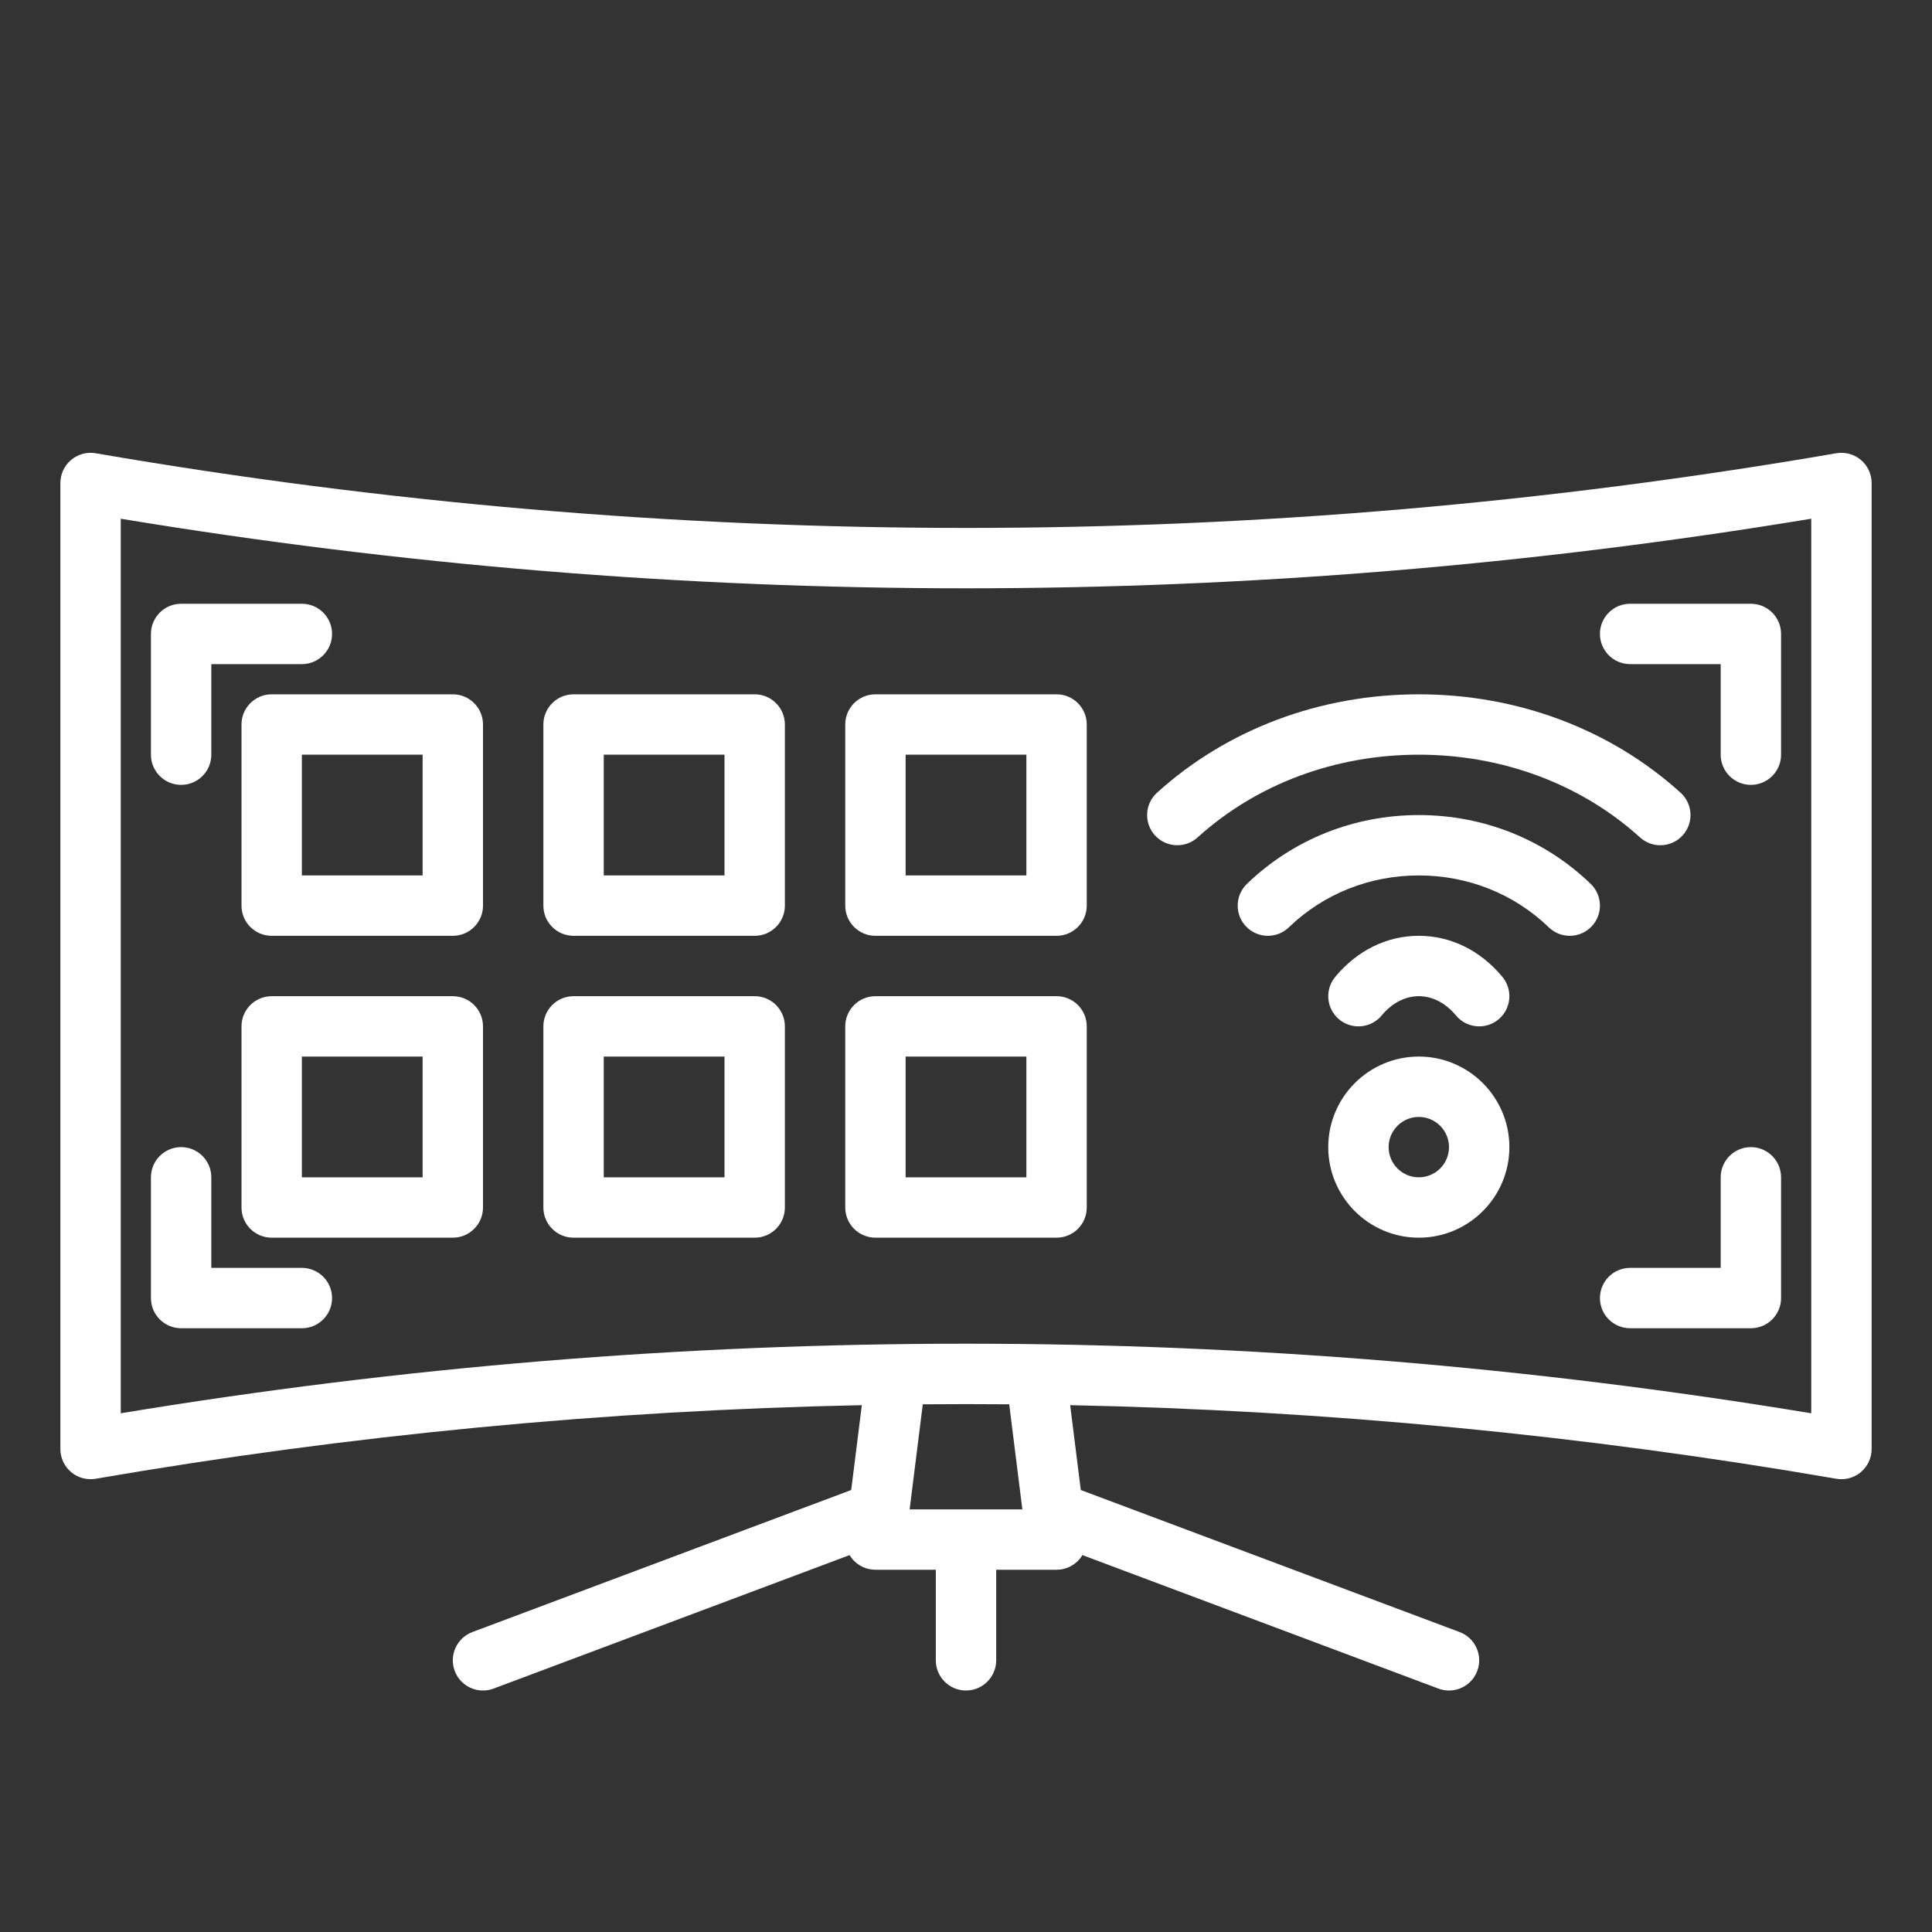 <svg width="512" height="512" viewBox="0 0 512 512" fill="none" xmlns="http://www.w3.org/2000/svg">
<rect x="0" y="0" width="512" height="512" fill="#333333" stroke="none"/>
<path d="M493.154 121.881C491.35 120.361 488.967 119.714 486.641 120.116C333.599 146.503 178.402 146.503 25.36 120.116C23.032 119.713 20.651 120.361 18.847 121.881C17.042 123.401 16 125.641 16 128V384C16 386.359 17.042 388.599 18.846 390.119C20.65 391.639 23.034 392.286 25.359 391.884C92.742 380.266 160.543 373.77 228.394 372.383L225.58 394.869L125.191 432.51C121.054 434.061 118.958 438.673 120.509 442.809C121.713 446.021 124.761 448.002 128.001 448.002C128.934 448.002 129.883 447.837 130.809 447.491L225.152 412.117C225.4 412.53 225.679 412.927 226.002 413.294C227.521 415.015 229.705 416.001 232 416.001H248V440.001C248 444.419 251.582 448.001 256 448.001C260.418 448.001 264 444.419 264 440.001V416.001H280C282.295 416.001 284.479 415.015 285.998 413.294C286.322 412.927 286.6 412.53 286.849 412.117L381.192 447.491C382.117 447.838 383.066 448.002 384 448.002C387.239 448.002 390.288 446.021 391.492 442.809C393.043 438.672 390.947 434.061 386.81 432.51L286.421 394.869L283.607 372.383C351.458 373.77 419.259 380.267 486.642 391.884C487.095 391.962 487.549 392 488.001 392C489.873 392 491.702 391.343 493.155 390.119C494.96 388.599 496.001 386.36 496.001 384V128C496 125.641 494.958 123.401 493.154 121.881ZM270.935 400H241.065L244.547 372.155C252.182 372.09 259.817 372.09 267.452 372.155L270.935 400ZM480 374.536C405.655 362.241 330.827 356.094 256 356.094C181.173 356.094 106.345 362.241 32 374.536V137.464C180.69 162.054 331.31 162.054 480 137.464V374.536Z" fill="white"/>
<path d="M120 184H72C67.582 184 64 187.582 64 192V240C64 244.418 67.582 248 72 248H120C124.418 248 128 244.418 128 240V192C128 187.582 124.418 184 120 184ZM112 232H80V200H112V232Z" fill="white"/>
<path d="M200 184H152C147.582 184 144 187.582 144 192V240C144 244.418 147.582 248 152 248H200C204.418 248 208 244.418 208 240V192C208 187.582 204.418 184 200 184ZM192 232H160V200H192V232Z" fill="white"/>
<path d="M224 192V240C224 244.418 227.582 248 232 248H280C284.418 248 288 244.418 288 240V192C288 187.582 284.418 184 280 184H232C227.582 184 224 187.582 224 192ZM240 200H272V232H240V200Z" fill="white"/>
<path d="M120 264H72C67.582 264 64 267.582 64 272V320C64 324.418 67.582 328 72 328H120C124.418 328 128 324.418 128 320V272C128 267.582 124.418 264 120 264ZM112 312H80V280H112V312Z" fill="white"/>
<path d="M200 264H152C147.582 264 144 267.582 144 272V320C144 324.418 147.582 328 152 328H200C204.418 328 208 324.418 208 320V272C208 267.582 204.418 264 200 264ZM192 312H160V280H192V312Z" fill="white"/>
<path d="M280 264H232C227.582 264 224 267.582 224 272V320C224 324.418 227.582 328 232 328H280C284.418 328 288 324.418 288 320V272C288 267.582 284.418 264 280 264ZM272 312H240V280H272V312Z" fill="white"/>
<path d="M48 208C52.418 208 56 204.418 56 200V176H80C84.418 176 88 172.418 88 168C88 163.582 84.418 160 80 160H48C43.582 160 40 163.582 40 168V200C40 204.418 43.582 208 48 208Z" fill="white"/>
<path d="M80 336H56V312C56 307.582 52.418 304 48 304C43.582 304 40 307.582 40 312V344C40 348.418 43.582 352 48 352H80C84.418 352 88 348.418 88 344C88 339.582 84.418 336 80 336Z" fill="white"/>
<path d="M432 176H456V200C456 204.418 459.582 208 464 208C468.418 208 472 204.418 472 200V168C472 163.582 468.418 160 464 160H432C427.582 160 424 163.582 424 168C424 172.418 427.582 176 432 176Z" fill="white"/>
<path d="M464 304C459.582 304 456 307.582 456 312V336H432C427.582 336 424 339.582 424 344C424 348.418 427.582 352 432 352H464C468.418 352 472 348.418 472 344V312C472 307.582 468.418 304 464 304Z" fill="white"/>
<path d="M376 216C358.806 216 342.626 222.479 330.443 234.245C327.265 237.314 327.176 242.379 330.245 245.557C333.314 248.736 338.379 248.823 341.557 245.755C350.742 236.885 362.974 232 376 232C389.026 232 401.258 236.885 410.443 245.755C411.996 247.255 413.999 248 415.999 248C418.093 248 420.185 247.183 421.755 245.557C424.824 242.379 424.735 237.314 421.557 234.245C409.374 222.479 393.194 216 376 216Z" fill="white"/>
<path d="M376.001 248C367.531 248 359.661 251.87 353.84 258.896C351.021 262.298 351.495 267.342 354.897 270.16C358.3 272.979 363.343 272.505 366.161 269.103C368.888 265.812 372.382 263.999 376 263.999C379.618 263.999 383.113 265.811 385.839 269.103C387.421 271.013 389.704 271.999 392.004 271.999C393.802 271.999 395.61 271.396 397.103 270.16C400.505 267.342 400.979 262.298 398.16 258.896C392.341 251.87 384.471 248 376.001 248Z" fill="white"/>
<path d="M317.369 221.931C332.99 207.789 353.812 200 376 200C398.188 200 419.01 207.789 434.631 221.931C436.162 223.317 438.083 224 439.998 224C442.179 224 444.352 223.113 445.931 221.369C448.896 218.094 448.645 213.035 445.369 210.069C426.8 193.258 402.165 184 376 184C349.835 184 325.2 193.258 306.631 210.069C303.356 213.034 303.104 218.093 306.069 221.369C309.035 224.644 314.093 224.896 317.369 221.931Z" fill="white"/>
<path d="M376 280C362.766 280 352 290.766 352 304C352 317.234 362.766 328 376 328C389.234 328 400 317.234 400 304C400 290.766 389.234 280 376 280ZM376 312C371.589 312 368 308.411 368 304C368 299.589 371.589 296 376 296C380.411 296 384 299.589 384 304C384 308.411 380.411 312 376 312Z" fill="white"/>
</svg>
